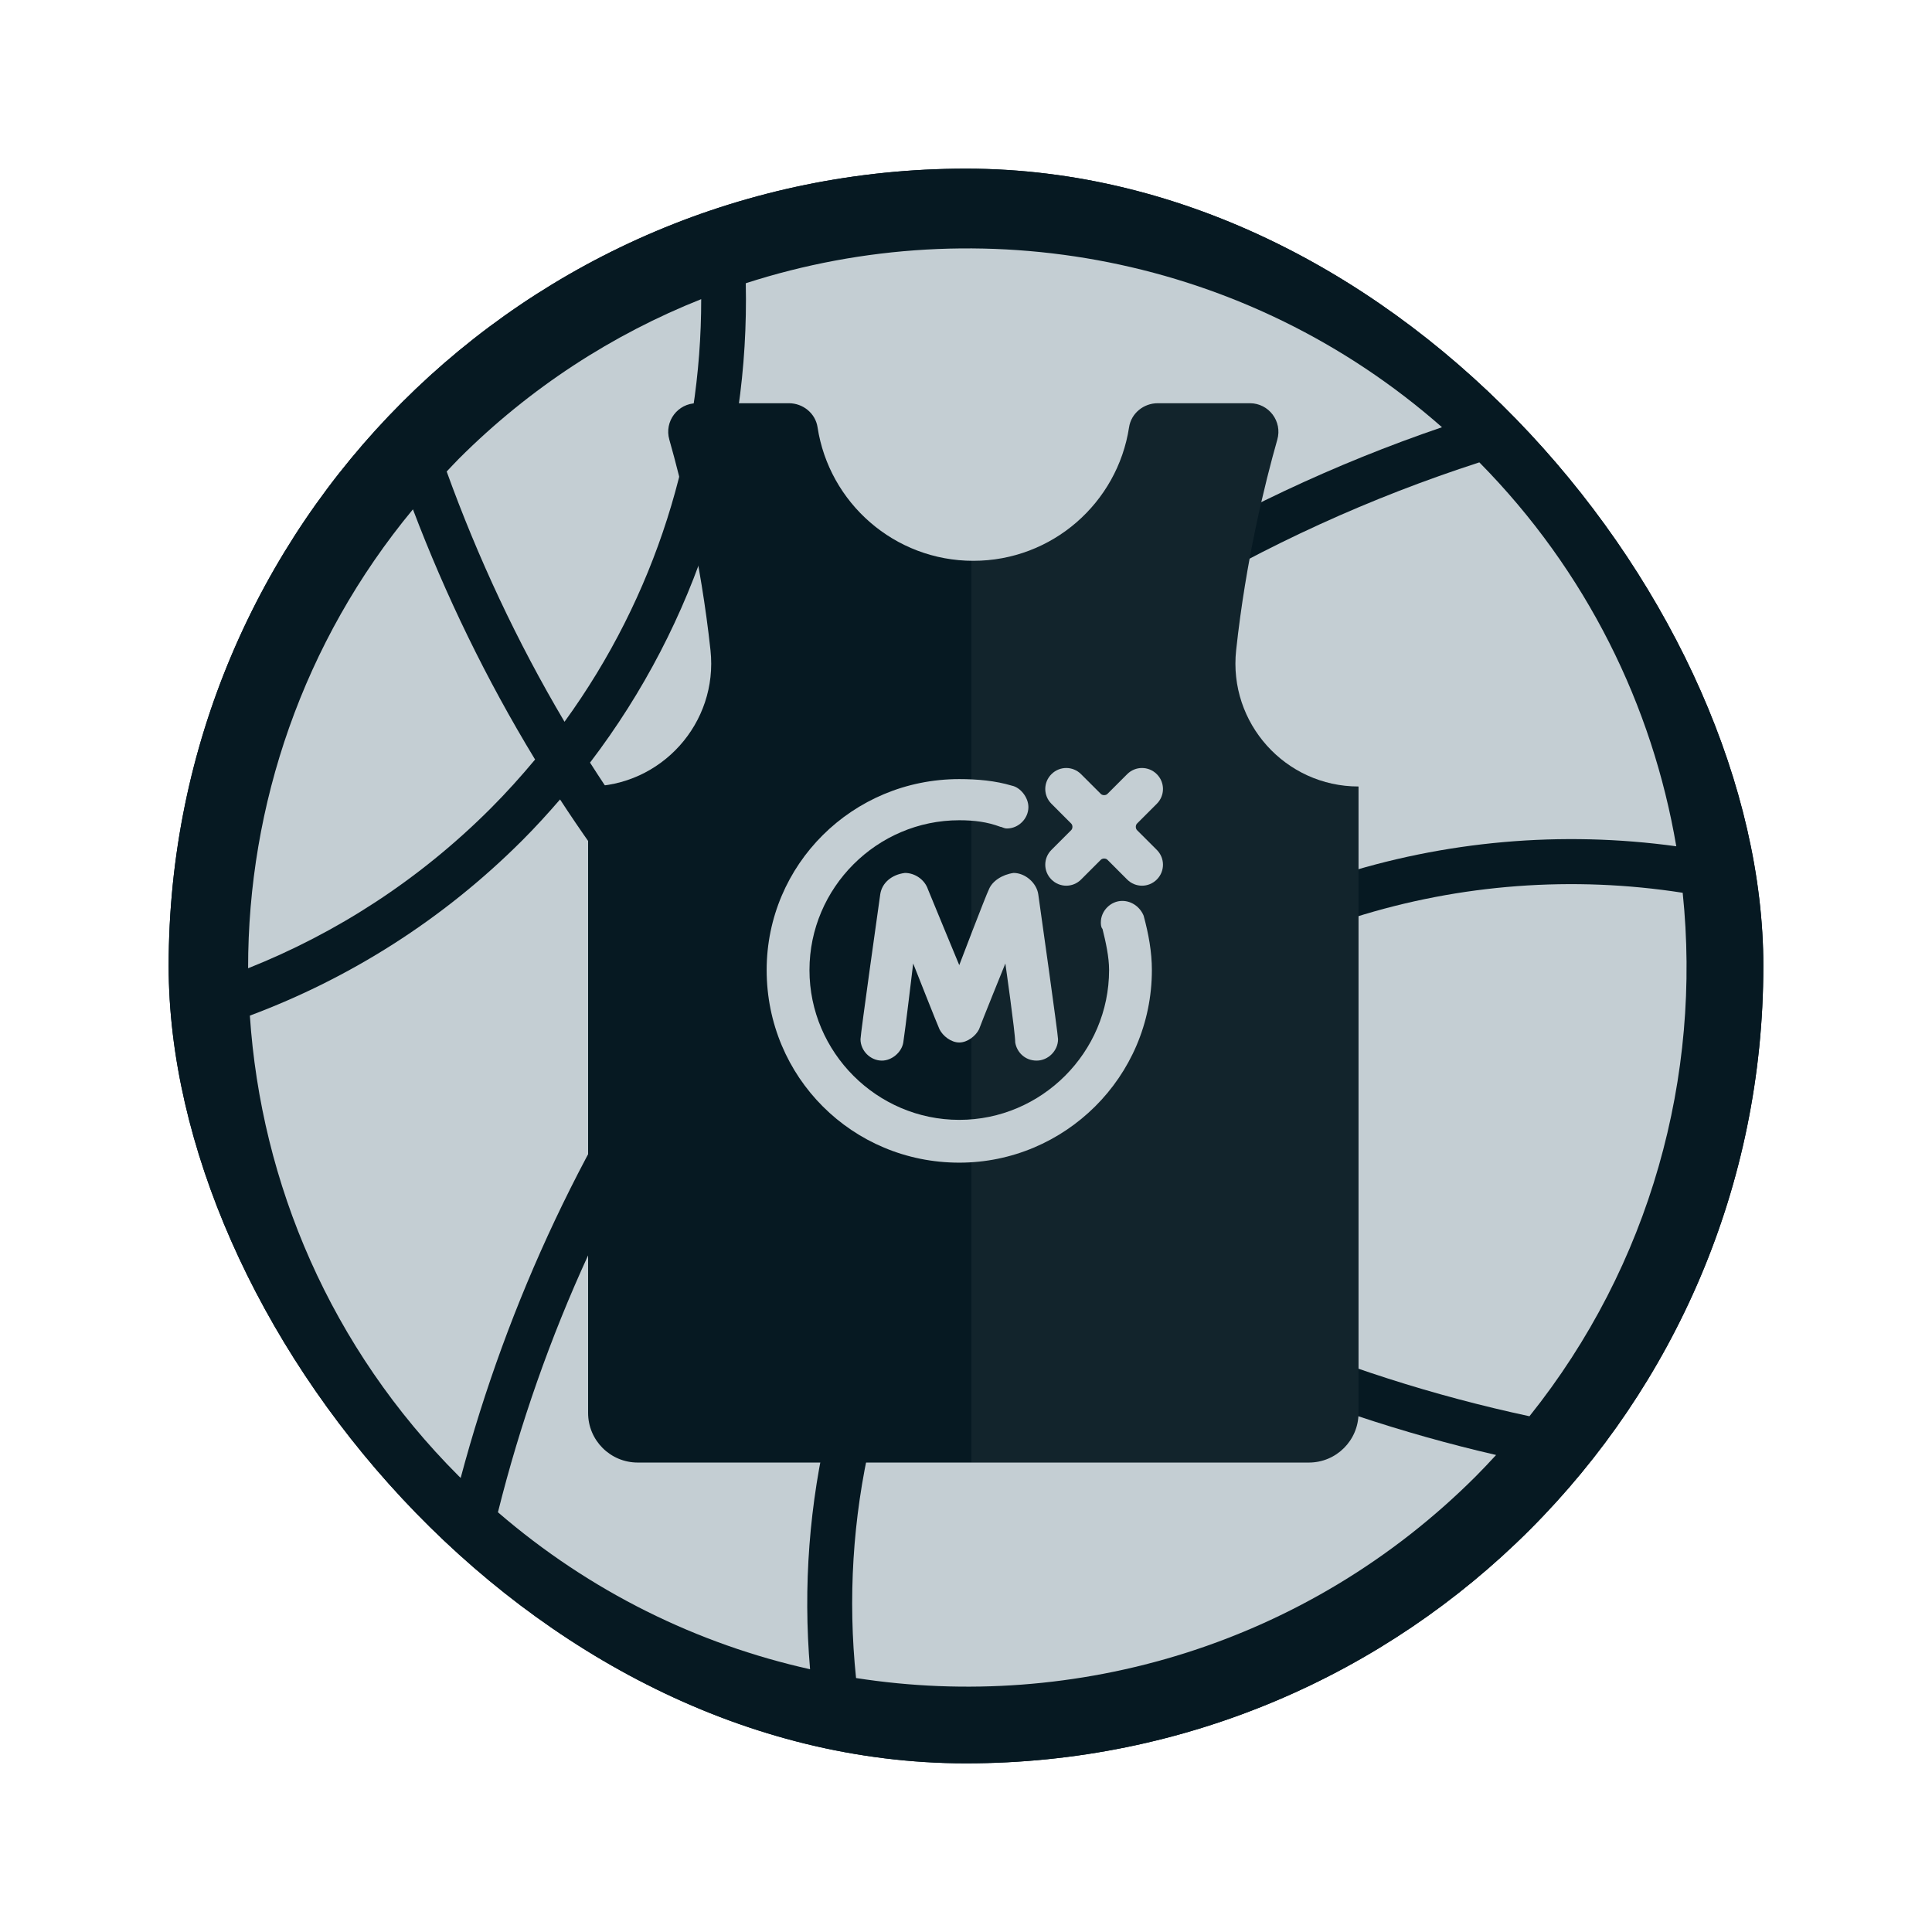 <svg width="100" height="100" viewBox="0 0 100 100" fill="none" xmlns="http://www.w3.org/2000/svg">
<g clip-path="url(#clip0_794_2045)">
<path d="M49.999 91.27C72.792 91.27 91.269 72.793 91.269 50C91.269 27.207 72.792 8.73 49.999 8.73C27.207 8.73 8.729 27.207 8.729 50C8.729 72.793 27.207 91.27 49.999 91.27Z" fill="#061922"/>
<path d="M49.999 91.27C72.792 91.27 91.269 72.793 91.269 50C91.269 27.207 72.792 8.73 49.999 8.73C27.207 8.73 8.729 27.207 8.729 50C8.729 72.793 27.207 91.27 49.999 91.27Z" fill="#061922"/>
<g clip-path="url(#clip1_794_2045)">
<path d="M36.294 15.484C31.724 17.301 27.442 20.053 23.745 23.75C23.53 23.964 23.329 24.189 23.12 24.406C24.733 28.864 26.757 33.205 29.219 37.359C33.942 30.855 36.302 23.17 36.294 15.484Z" fill="#C4CED3"/>
<path d="M87.096 46.21C75.751 44.44 63.748 47.919 55.007 56.659C53.608 58.058 52.346 59.543 51.216 61.094C59.783 67.121 69.303 71.191 79.164 73.305C85.437 65.467 88.081 55.686 87.096 46.21Z" fill="#C4CED3"/>
<path d="M44.309 86.855C55.653 88.622 67.657 85.143 76.398 76.403C76.756 76.045 77.098 75.677 77.438 75.31C67.73 73.068 58.372 68.968 49.911 63.021C45.326 70.222 43.455 78.649 44.309 86.855Z" fill="#C4CED3"/>
<path d="M27.696 39.313C25.169 35.158 23.066 30.823 21.373 26.363C15.678 33.238 12.833 41.678 12.842 50.117C17.41 48.3 21.693 45.547 25.39 41.85C26.207 41.032 26.97 40.184 27.696 39.313Z" fill="#C4CED3"/>
<path d="M28.988 41.379C28.365 42.1 27.72 42.811 27.035 43.495C22.9 47.629 18.075 50.646 12.933 52.568C13.511 61.25 17.11 69.767 23.745 76.402C23.776 76.435 23.811 76.465 23.844 76.498C26.277 67.384 30.354 58.622 36.093 50.682C33.466 47.721 31.094 44.612 28.988 41.379Z" fill="#C4CED3"/>
<path d="M48.016 61.66C45.005 59.409 42.113 56.928 39.375 54.19C38.802 53.617 38.261 53.023 37.708 52.437C32.037 60.381 28.053 69.155 25.773 78.274C30.546 82.394 36.109 85.103 41.929 86.4C41.194 77.865 43.224 69.134 48.016 61.66Z" fill="#C4CED3"/>
<path d="M39.112 50.537C39.741 51.211 40.364 51.888 41.022 52.545C43.654 55.177 46.435 57.563 49.329 59.735C50.531 58.083 51.873 56.503 53.363 55.014C62.471 45.905 74.916 42.173 86.764 43.804C85.528 36.538 82.134 29.569 76.571 23.932C65.379 27.551 54.847 33.784 45.958 42.672C43.462 45.169 41.193 47.804 39.112 50.537Z" fill="#C4CED3"/>
<path d="M30.54 39.473C32.603 42.708 34.931 45.821 37.529 48.783C39.6 46.094 41.847 43.494 44.314 41.028C53.149 32.191 63.559 25.894 74.637 22.113C64.529 13.217 50.759 10.734 38.601 14.661C38.792 23.395 36.105 32.176 30.54 39.473Z" fill="#C4CED3"/>
</g>
<g filter="url(#filter0_d_794_2045)">
<path d="M63.982 33.658C64.486 28.984 65.48 24.983 66.113 22.755C66.382 21.81 65.674 20.871 64.692 20.871H59.925C59.194 20.871 58.551 21.392 58.441 22.113C57.843 26.029 54.461 29.028 50.379 29.028C46.296 29.028 42.914 26.029 42.316 22.113C42.206 21.392 41.563 20.871 40.832 20.871H36.065C35.083 20.871 34.374 21.81 34.644 22.755C35.277 24.983 36.271 28.984 36.775 33.658C37.181 37.423 34.227 40.709 30.44 40.709V73.133C30.44 74.552 31.59 75.701 33.008 75.701H67.749C69.167 75.701 70.317 74.551 70.317 73.133V40.709C66.53 40.709 63.576 37.423 63.982 33.658Z" fill="#061922"/>
</g>
<path d="M63.982 33.658C64.486 28.984 65.48 24.983 66.113 22.755C66.382 21.81 65.674 20.871 64.692 20.871H59.925C59.194 20.871 58.551 21.392 58.441 22.113C57.843 26.029 54.461 29.028 50.378 29.028C50.345 29.028 50.311 29.026 50.278 29.025V75.701H67.749C69.167 75.701 70.317 74.551 70.317 73.133V40.709C66.53 40.709 63.576 37.423 63.982 33.658Z" fill="white" fill-opacity="0.05"/>
</g>
<path d="M51.185 46.035C51.015 46.376 49.651 49.955 49.651 49.955C49.651 49.955 48.203 46.461 48.032 46.035C47.862 45.524 47.351 45.183 46.839 45.183C46.158 45.268 45.647 45.694 45.561 46.291C45.476 46.887 44.539 53.533 44.539 53.789C44.539 54.386 45.05 54.897 45.647 54.897C46.158 54.897 46.669 54.471 46.754 53.959C46.839 53.448 47.266 49.87 47.266 49.87C47.266 49.87 48.544 53.107 48.629 53.278C48.799 53.619 49.225 53.959 49.651 53.959C50.077 53.959 50.503 53.619 50.674 53.278C50.759 53.022 52.037 49.87 52.037 49.87C52.037 49.87 52.548 53.448 52.548 53.959C52.633 54.471 53.059 54.897 53.656 54.897C54.252 54.897 54.764 54.386 54.764 53.789C54.764 53.533 53.826 46.887 53.741 46.291C53.656 45.694 53.059 45.183 52.463 45.183C51.867 45.268 51.355 45.609 51.185 46.035Z" fill="#C4CED3"/>
<path d="M58.087 46.631C57.491 46.631 56.98 47.143 56.98 47.739C56.98 47.824 56.98 47.995 57.065 48.08C57.235 48.762 57.406 49.528 57.406 50.21C57.406 54.471 53.912 57.964 49.652 57.964C45.391 57.964 41.898 54.471 41.898 50.21C41.898 45.95 45.391 42.456 49.652 42.456C50.419 42.456 51.1 42.541 51.782 42.797C51.867 42.797 51.952 42.882 52.123 42.882C52.719 42.882 53.23 42.371 53.23 41.775C53.23 41.263 52.804 40.752 52.378 40.667C51.526 40.411 50.589 40.326 49.652 40.326C44.113 40.326 39.682 44.757 39.682 50.21C39.682 55.749 44.113 60.179 49.652 60.179C55.105 60.179 59.621 55.749 59.621 50.21C59.621 49.273 59.45 48.336 59.195 47.398C59.024 46.972 58.598 46.631 58.087 46.631Z" fill="#C4CED3"/>
<path d="M58.853 42.968C58.768 42.882 58.768 42.712 58.853 42.627L59.876 41.604C60.302 41.178 60.302 40.496 59.876 40.071C59.45 39.645 58.768 39.645 58.342 40.071L57.32 41.093C57.234 41.178 57.064 41.178 56.979 41.093L55.956 40.071C55.53 39.645 54.849 39.645 54.423 40.071C53.996 40.496 53.996 41.178 54.423 41.604L55.445 42.627C55.53 42.712 55.53 42.882 55.445 42.968L54.423 43.99C53.996 44.416 53.996 45.098 54.423 45.524C54.849 45.95 55.53 45.95 55.956 45.524L56.979 44.501C57.064 44.416 57.234 44.416 57.32 44.501L58.342 45.524C58.768 45.95 59.45 45.95 59.876 45.524C60.302 45.098 60.302 44.416 59.876 43.99L58.853 42.968Z" fill="#C4CED3"/>
<defs>
<filter id="filter0_d_794_2045" x="15.44" y="5.871" width="69.876" height="84.83" filterUnits="userSpaceOnUse" color-interpolation-filters="sRGB">
<feFlood flood-opacity="0" result="BackgroundImageFix"/>
<feColorMatrix in="SourceAlpha" type="matrix" values="0 0 0 0 0 0 0 0 0 0 0 0 0 0 0 0 0 0 127 0" result="hardAlpha"/>
<feOffset/>
<feGaussianBlur stdDeviation="7.5"/>
<feComposite in2="hardAlpha" operator="out"/>
<feColorMatrix type="matrix" values="0 0 0 0 0 0 0 0 0 0 0 0 0 0 0 0 0 0 0.6 0"/>
<feBlend mode="normal" in2="BackgroundImageFix" result="effect1_dropShadow_794_2045"/>
<feBlend mode="normal" in="SourceGraphic" in2="effect1_dropShadow_794_2045" result="shape"/>
</filter>
<clipPath id="clip0_794_2045">
<rect x="8.73" y="8.73" width="82.54" height="82.54" rx="41.27" fill="white"/>
</clipPath>
<clipPath id="clip1_794_2045">
<rect width="74.463" height="74.463" fill="white" transform="translate(12.839 12.839)"/>
</clipPath>
</defs>
</svg>
